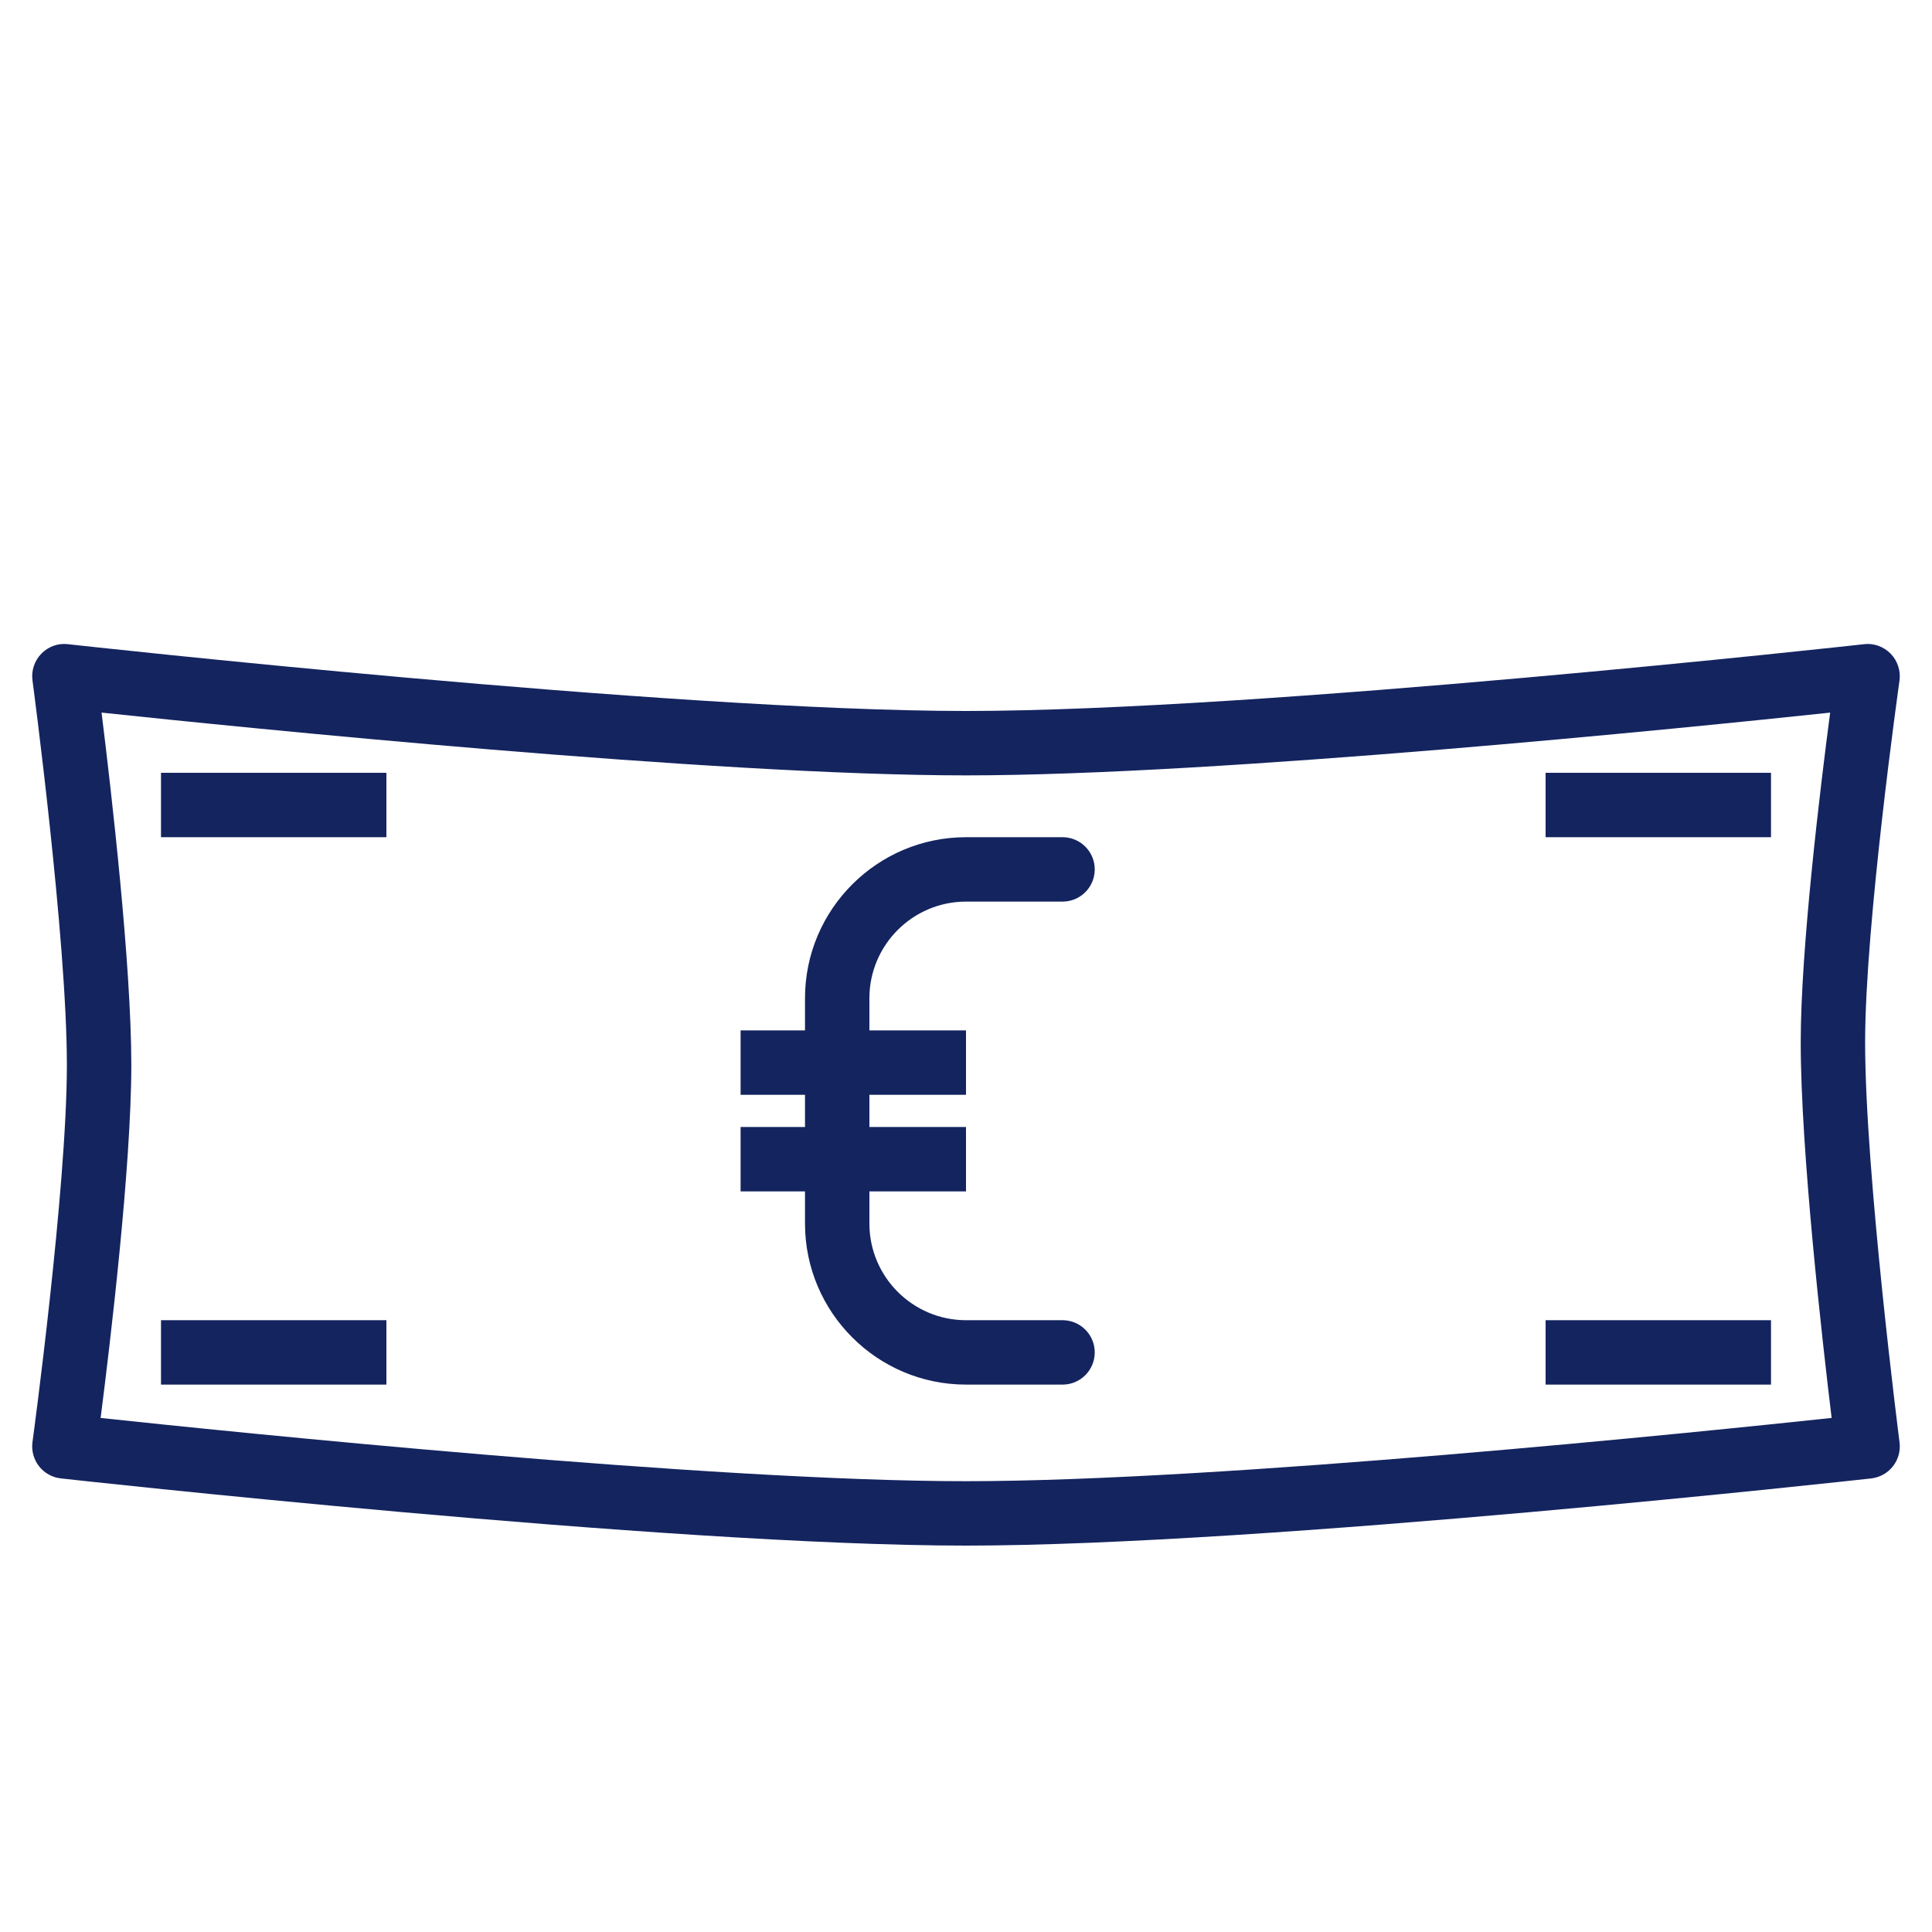 <svg xmlns:xlink="http://www.w3.org/1999/xlink" xmlns="http://www.w3.org/2000/svg" viewBox="0 0 60 60" width="104"  height="104" ><path d="M57.923,32.368c0-3.674,1.057-11.152,1.067-11.228c0.043-0.306-0.058-0.615-0.272-0.837c-0.216-0.223-0.534-0.336-0.828-0.297C57.703,20.027,39.171,22.08,30,22.08S2.297,20.027,2.111,20.006c-0.309-0.038-0.611,0.074-0.826,0.294c-0.215,0.22-0.317,0.527-0.276,0.832c0.011,0.08,1.068,8.029,1.068,11.939c0,3.836-1.057,11.634-1.068,11.713c-0.037,0.267,0.037,0.537,0.202,0.75c0.166,0.212,0.41,0.349,0.678,0.379C2.077,45.935,20.718,48,30,48c9.281,0,27.924-2.065,28.11-2.086c0.267-0.03,0.511-0.165,0.676-0.376c0.166-0.211,0.24-0.479,0.206-0.746C58.981,44.709,57.923,36.44,57.923,32.368z M30,46c-7.93,0-22.861-1.535-26.875-1.964c0.292-2.28,0.953-7.801,0.953-10.964c0-3.122-0.621-8.499-0.924-10.942C7.521,22.594,22.127,24.08,30,24.08c7.866,0,22.458-1.484,26.837-1.949c-0.307,2.339-0.914,7.326-0.914,10.237c0,3.377,0.673,9.297,0.96,11.667C52.879,44.463,37.936,46,30,46z M48,24h7v2h-7V24z M5,24h7v2H5V24z M48,41h7v2h-7V41z M5,41h7v2H5V41z M27,31v1h3v2h-3v1h3v2h-3v1c0,1.654,1.347,3,3.002,3h2.996c0.553,0,1,0.447,1,1s-0.447,1-1,1h-2.996C27.244,43,25,40.757,25,38v-1h-2v-2h2v-1h-2v-2h2v-1c0-2.757,2.244-5,5.002-5h2.996c0.553,0,1,0.448,1,1s-0.447,1-1,1h-2.996C28.347,28,27,29.346,27,31z" fill="#14245F"></path></svg>